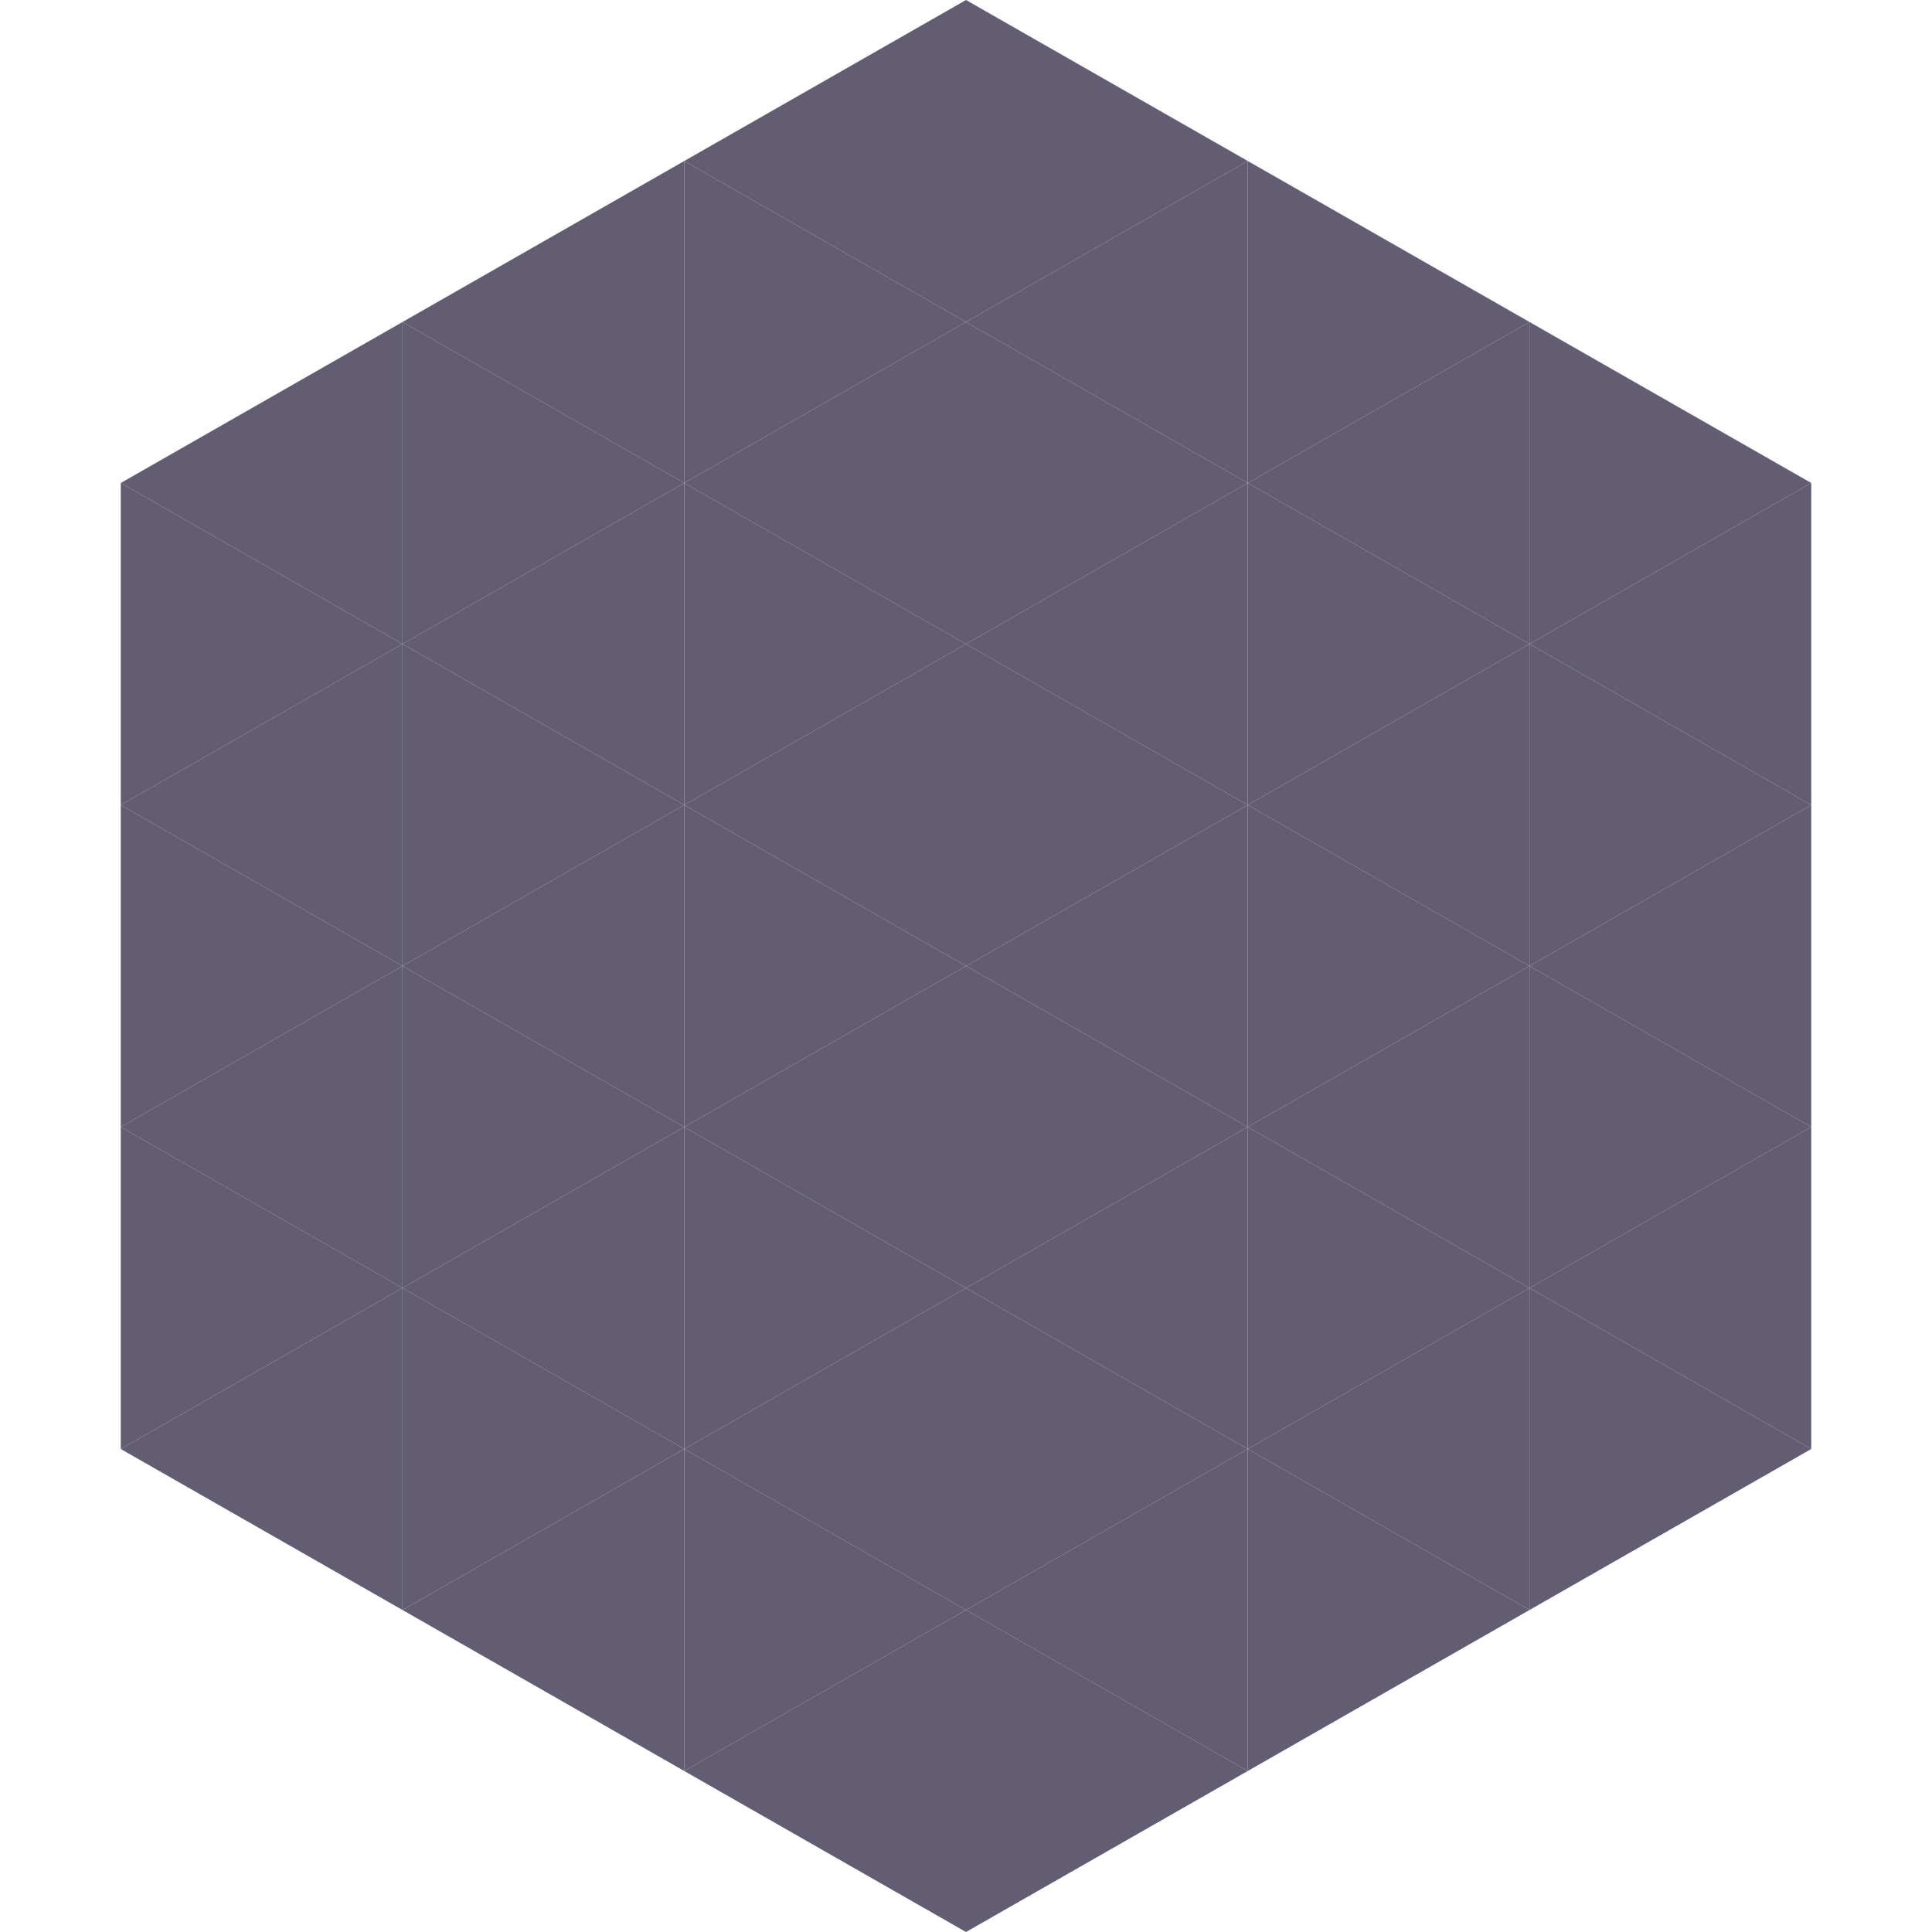 <?xml version="1.0"?>
<!-- Generated by SVGo -->
<svg width="240" height="240"
     xmlns="http://www.w3.org/2000/svg"
     xmlns:xlink="http://www.w3.org/1999/xlink">
<polygon points="50,40 15,60 50,80" style="fill:rgb(98,93,115)" />
<polygon points="190,40 225,60 190,80" style="fill:rgb(98,93,115)" />
<polygon points="15,60 50,80 15,100" style="fill:rgb(98,93,115)" />
<polygon points="225,60 190,80 225,100" style="fill:rgb(98,93,115)" />
<polygon points="50,80 15,100 50,120" style="fill:rgb(98,93,115)" />
<polygon points="190,80 225,100 190,120" style="fill:rgb(98,93,115)" />
<polygon points="15,100 50,120 15,140" style="fill:rgb(98,93,115)" />
<polygon points="225,100 190,120 225,140" style="fill:rgb(98,93,115)" />
<polygon points="50,120 15,140 50,160" style="fill:rgb(98,93,115)" />
<polygon points="190,120 225,140 190,160" style="fill:rgb(98,93,115)" />
<polygon points="15,140 50,160 15,180" style="fill:rgb(98,93,115)" />
<polygon points="225,140 190,160 225,180" style="fill:rgb(98,93,115)" />
<polygon points="50,160 15,180 50,200" style="fill:rgb(98,93,115)" />
<polygon points="190,160 225,180 190,200" style="fill:rgb(98,93,115)" />
<polygon points="15,180 50,200 15,220" style="fill:rgb(255,255,255); fill-opacity:0" />
<polygon points="225,180 190,200 225,220" style="fill:rgb(255,255,255); fill-opacity:0" />
<polygon points="50,0 85,20 50,40" style="fill:rgb(255,255,255); fill-opacity:0" />
<polygon points="190,0 155,20 190,40" style="fill:rgb(255,255,255); fill-opacity:0" />
<polygon points="85,20 50,40 85,60" style="fill:rgb(98,93,115)" />
<polygon points="155,20 190,40 155,60" style="fill:rgb(98,93,115)" />
<polygon points="50,40 85,60 50,80" style="fill:rgb(98,93,115)" />
<polygon points="190,40 155,60 190,80" style="fill:rgb(98,93,115)" />
<polygon points="85,60 50,80 85,100" style="fill:rgb(98,93,115)" />
<polygon points="155,60 190,80 155,100" style="fill:rgb(98,93,115)" />
<polygon points="50,80 85,100 50,120" style="fill:rgb(98,93,115)" />
<polygon points="190,80 155,100 190,120" style="fill:rgb(98,93,115)" />
<polygon points="85,100 50,120 85,140" style="fill:rgb(98,93,115)" />
<polygon points="155,100 190,120 155,140" style="fill:rgb(98,93,115)" />
<polygon points="50,120 85,140 50,160" style="fill:rgb(98,93,115)" />
<polygon points="190,120 155,140 190,160" style="fill:rgb(98,93,115)" />
<polygon points="85,140 50,160 85,180" style="fill:rgb(98,93,115)" />
<polygon points="155,140 190,160 155,180" style="fill:rgb(98,93,115)" />
<polygon points="50,160 85,180 50,200" style="fill:rgb(98,93,115)" />
<polygon points="190,160 155,180 190,200" style="fill:rgb(98,93,115)" />
<polygon points="85,180 50,200 85,220" style="fill:rgb(98,93,115)" />
<polygon points="155,180 190,200 155,220" style="fill:rgb(98,93,115)" />
<polygon points="120,0 85,20 120,40" style="fill:rgb(98,93,115)" />
<polygon points="120,0 155,20 120,40" style="fill:rgb(98,93,115)" />
<polygon points="85,20 120,40 85,60" style="fill:rgb(98,93,115)" />
<polygon points="155,20 120,40 155,60" style="fill:rgb(98,93,115)" />
<polygon points="120,40 85,60 120,80" style="fill:rgb(98,93,115)" />
<polygon points="120,40 155,60 120,80" style="fill:rgb(98,93,115)" />
<polygon points="85,60 120,80 85,100" style="fill:rgb(98,93,115)" />
<polygon points="155,60 120,80 155,100" style="fill:rgb(98,93,115)" />
<polygon points="120,80 85,100 120,120" style="fill:rgb(98,93,115)" />
<polygon points="120,80 155,100 120,120" style="fill:rgb(98,93,115)" />
<polygon points="85,100 120,120 85,140" style="fill:rgb(98,93,115)" />
<polygon points="155,100 120,120 155,140" style="fill:rgb(98,93,115)" />
<polygon points="120,120 85,140 120,160" style="fill:rgb(98,93,115)" />
<polygon points="120,120 155,140 120,160" style="fill:rgb(98,93,115)" />
<polygon points="85,140 120,160 85,180" style="fill:rgb(98,93,115)" />
<polygon points="155,140 120,160 155,180" style="fill:rgb(98,93,115)" />
<polygon points="120,160 85,180 120,200" style="fill:rgb(98,93,115)" />
<polygon points="120,160 155,180 120,200" style="fill:rgb(98,93,115)" />
<polygon points="85,180 120,200 85,220" style="fill:rgb(98,93,115)" />
<polygon points="155,180 120,200 155,220" style="fill:rgb(98,93,115)" />
<polygon points="120,200 85,220 120,240" style="fill:rgb(98,93,115)" />
<polygon points="120,200 155,220 120,240" style="fill:rgb(98,93,115)" />
<polygon points="85,220 120,240 85,260" style="fill:rgb(255,255,255); fill-opacity:0" />
<polygon points="155,220 120,240 155,260" style="fill:rgb(255,255,255); fill-opacity:0" />
</svg>
